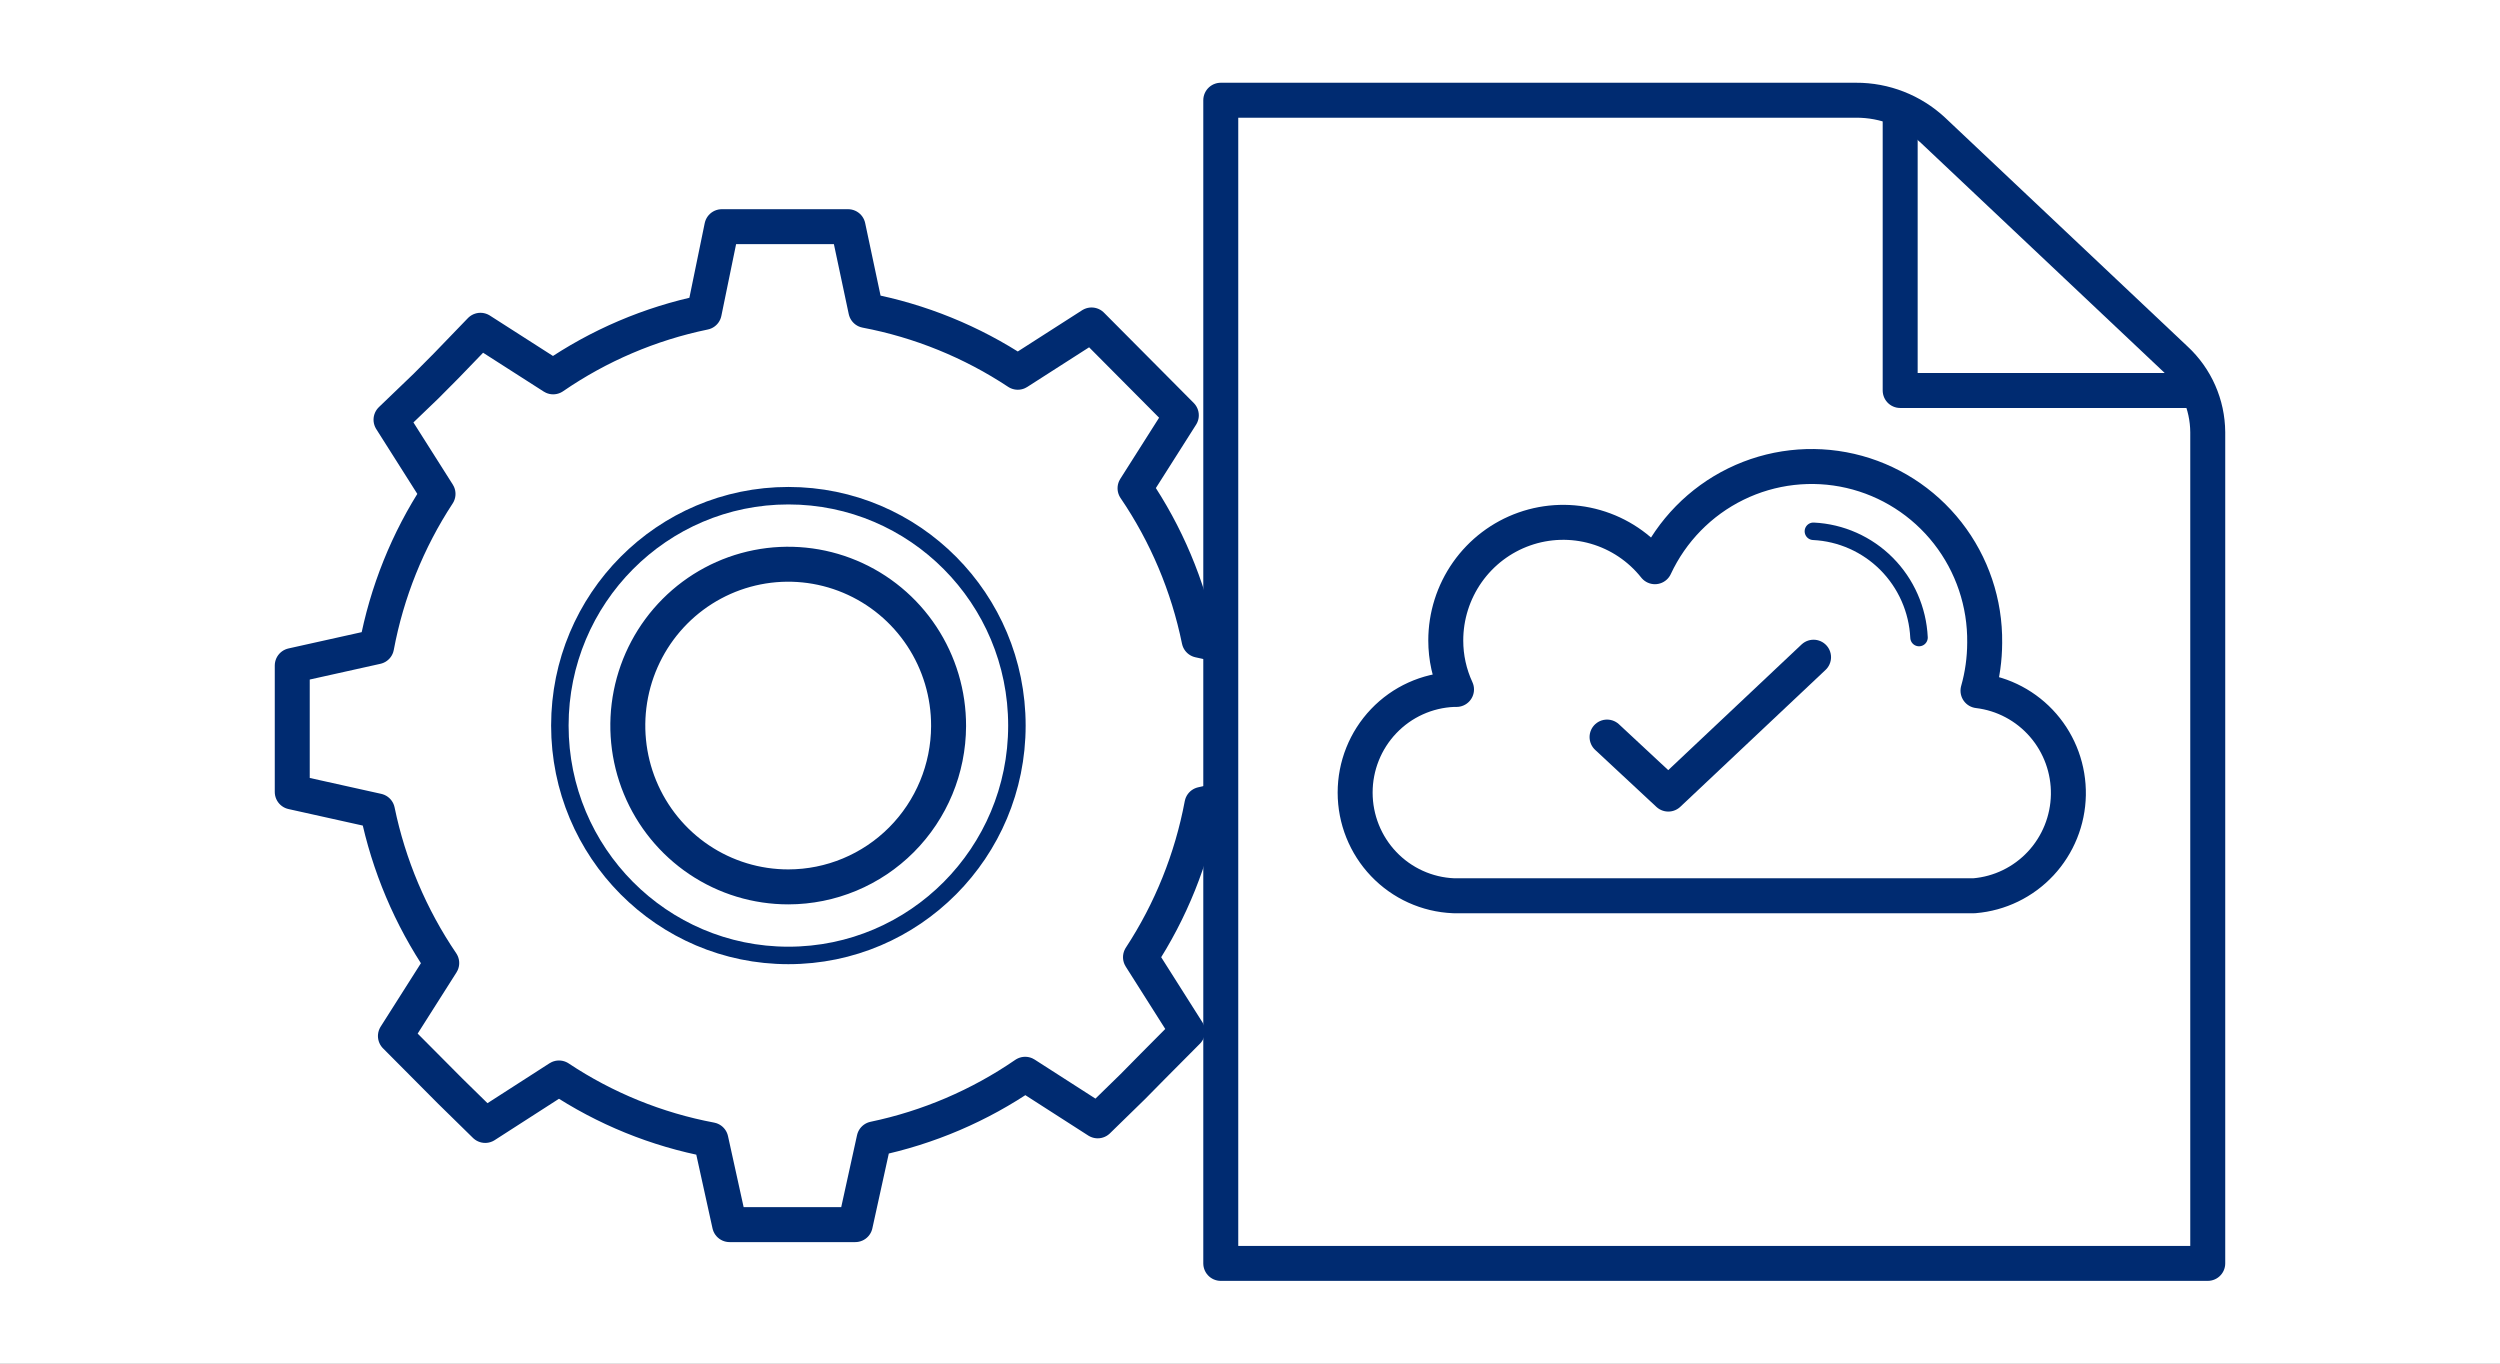<svg width="143" height="78" viewBox="0 0 143 78" fill="none" xmlns="http://www.w3.org/2000/svg">
<rect x="0" y="0" width="143" height="78" fill="#808080" stroke="none"/>
<g clip-path="url(#clip0_913_952)">
<path d="M143 0H0V78H143V0Z" fill="white"/>
<path d="M68.59 36.619C67.954 33.506 66.708 30.551 64.924 27.928L67.572 23.755L65.609 21.779L64.451 20.614L62.437 18.588L58.217 21.293C55.581 19.549 52.627 18.347 49.526 17.758L48.509 12.966H41.289L40.282 17.869C37.186 18.508 34.249 19.762 31.641 21.556L27.482 18.892L25.528 20.918L24.36 22.093L22.366 24.008L25.055 28.252C23.318 30.903 22.124 33.874 21.541 36.994L16.717 38.068V45.301L21.591 46.385C22.234 49.5 23.483 52.458 25.267 55.086L22.618 59.26L24.572 61.225L25.74 62.4L27.754 64.375L31.974 61.66C34.607 63.411 37.562 64.613 40.664 65.196L41.732 70.048H48.922L49.999 65.145C53.094 64.498 56.031 63.242 58.64 61.448L62.789 64.112L64.803 62.147L65.961 60.972L67.925 58.996L65.236 54.752C66.972 52.101 68.166 49.129 68.751 46.01L73.514 44.936V37.703L68.59 36.619ZM45.095 50.73C43.279 50.732 41.503 50.192 39.992 49.178C38.482 48.164 37.304 46.721 36.609 45.033C35.914 43.346 35.733 41.488 36.088 39.697C36.444 37.905 37.32 36.26 38.605 34.969C39.891 33.679 41.528 32.802 43.31 32.448C45.092 32.095 46.938 32.281 48.615 32.984C50.291 33.687 51.722 34.874 52.727 36.396C53.732 37.918 54.265 39.706 54.259 41.532C54.251 43.973 53.283 46.311 51.565 48.035C49.848 49.758 47.521 50.728 45.095 50.73Z" fill="white" stroke="#002B71" stroke-width="2" stroke-linecap="round" stroke-linejoin="round"/>
<path d="M45.096 54.651C52.315 54.651 58.167 48.764 58.167 41.502C58.167 34.24 52.315 28.354 45.096 28.354C37.877 28.354 32.024 34.24 32.024 41.502C32.024 48.764 37.877 54.651 45.096 54.651Z" stroke="#002B71" stroke-linecap="round" stroke-linejoin="round"/>
<path d="M69.828 5.733V72.266H126.283V24.717C126.277 23.934 126.111 23.16 125.796 22.444C125.481 21.728 125.023 21.084 124.45 20.553L110.573 7.456C109.372 6.341 107.796 5.725 106.162 5.733H69.828Z" fill="white" stroke="#002B71" stroke-width="2" stroke-linecap="round" stroke-linejoin="round"/>
<path d="M125.266 22.336H108.69V6.686" stroke="#002B71" stroke-width="2" stroke-linecap="round" stroke-linejoin="round"/>
<path d="M113.141 39.507C113.393 38.617 113.521 37.697 113.524 36.772C113.554 34.496 112.807 32.279 111.409 30.489C110.011 28.7 108.046 27.446 105.841 26.936C103.636 26.427 101.323 26.693 99.289 27.69C97.255 28.687 95.622 30.355 94.662 32.416C93.793 31.322 92.607 30.526 91.268 30.14C89.93 29.753 88.505 29.795 87.191 30.259C85.877 30.723 84.739 31.586 83.934 32.729C83.129 33.873 82.697 35.239 82.698 36.64C82.698 37.606 82.907 38.56 83.313 39.436H83.142C81.628 39.499 80.197 40.148 79.148 41.248C78.099 42.347 77.514 43.812 77.514 45.336C77.514 46.86 78.099 48.325 79.148 49.425C80.197 50.525 81.628 51.174 83.142 51.237H112.93C114.378 51.117 115.731 50.461 116.725 49.395C117.719 48.329 118.285 46.929 118.311 45.468C118.337 44.007 117.823 42.587 116.868 41.486C115.912 40.384 114.584 39.679 113.141 39.507Z" fill="white" stroke="#002B71" stroke-width="2" stroke-linecap="round" stroke-linejoin="round"/>
<path d="M103.726 30.39C105.304 30.466 106.797 31.131 107.914 32.254C109.031 33.378 109.692 34.88 109.768 36.468" fill="white"/>
<path d="M103.726 30.39C105.304 30.466 106.797 31.131 107.914 32.254C109.031 33.378 109.692 34.88 109.768 36.468" stroke="#002B71" stroke-linecap="round" stroke-linejoin="round"/>
<path d="M91.923 42.16L95.427 45.422L103.735 37.592" stroke="#002B71" stroke-width="2" stroke-linecap="round" stroke-linejoin="round"/>
</g>
<defs>
<clipPath id="clip0_913_952">
<rect width="143" height="78" fill="white"/>
</clipPath>
</defs>
</svg>
